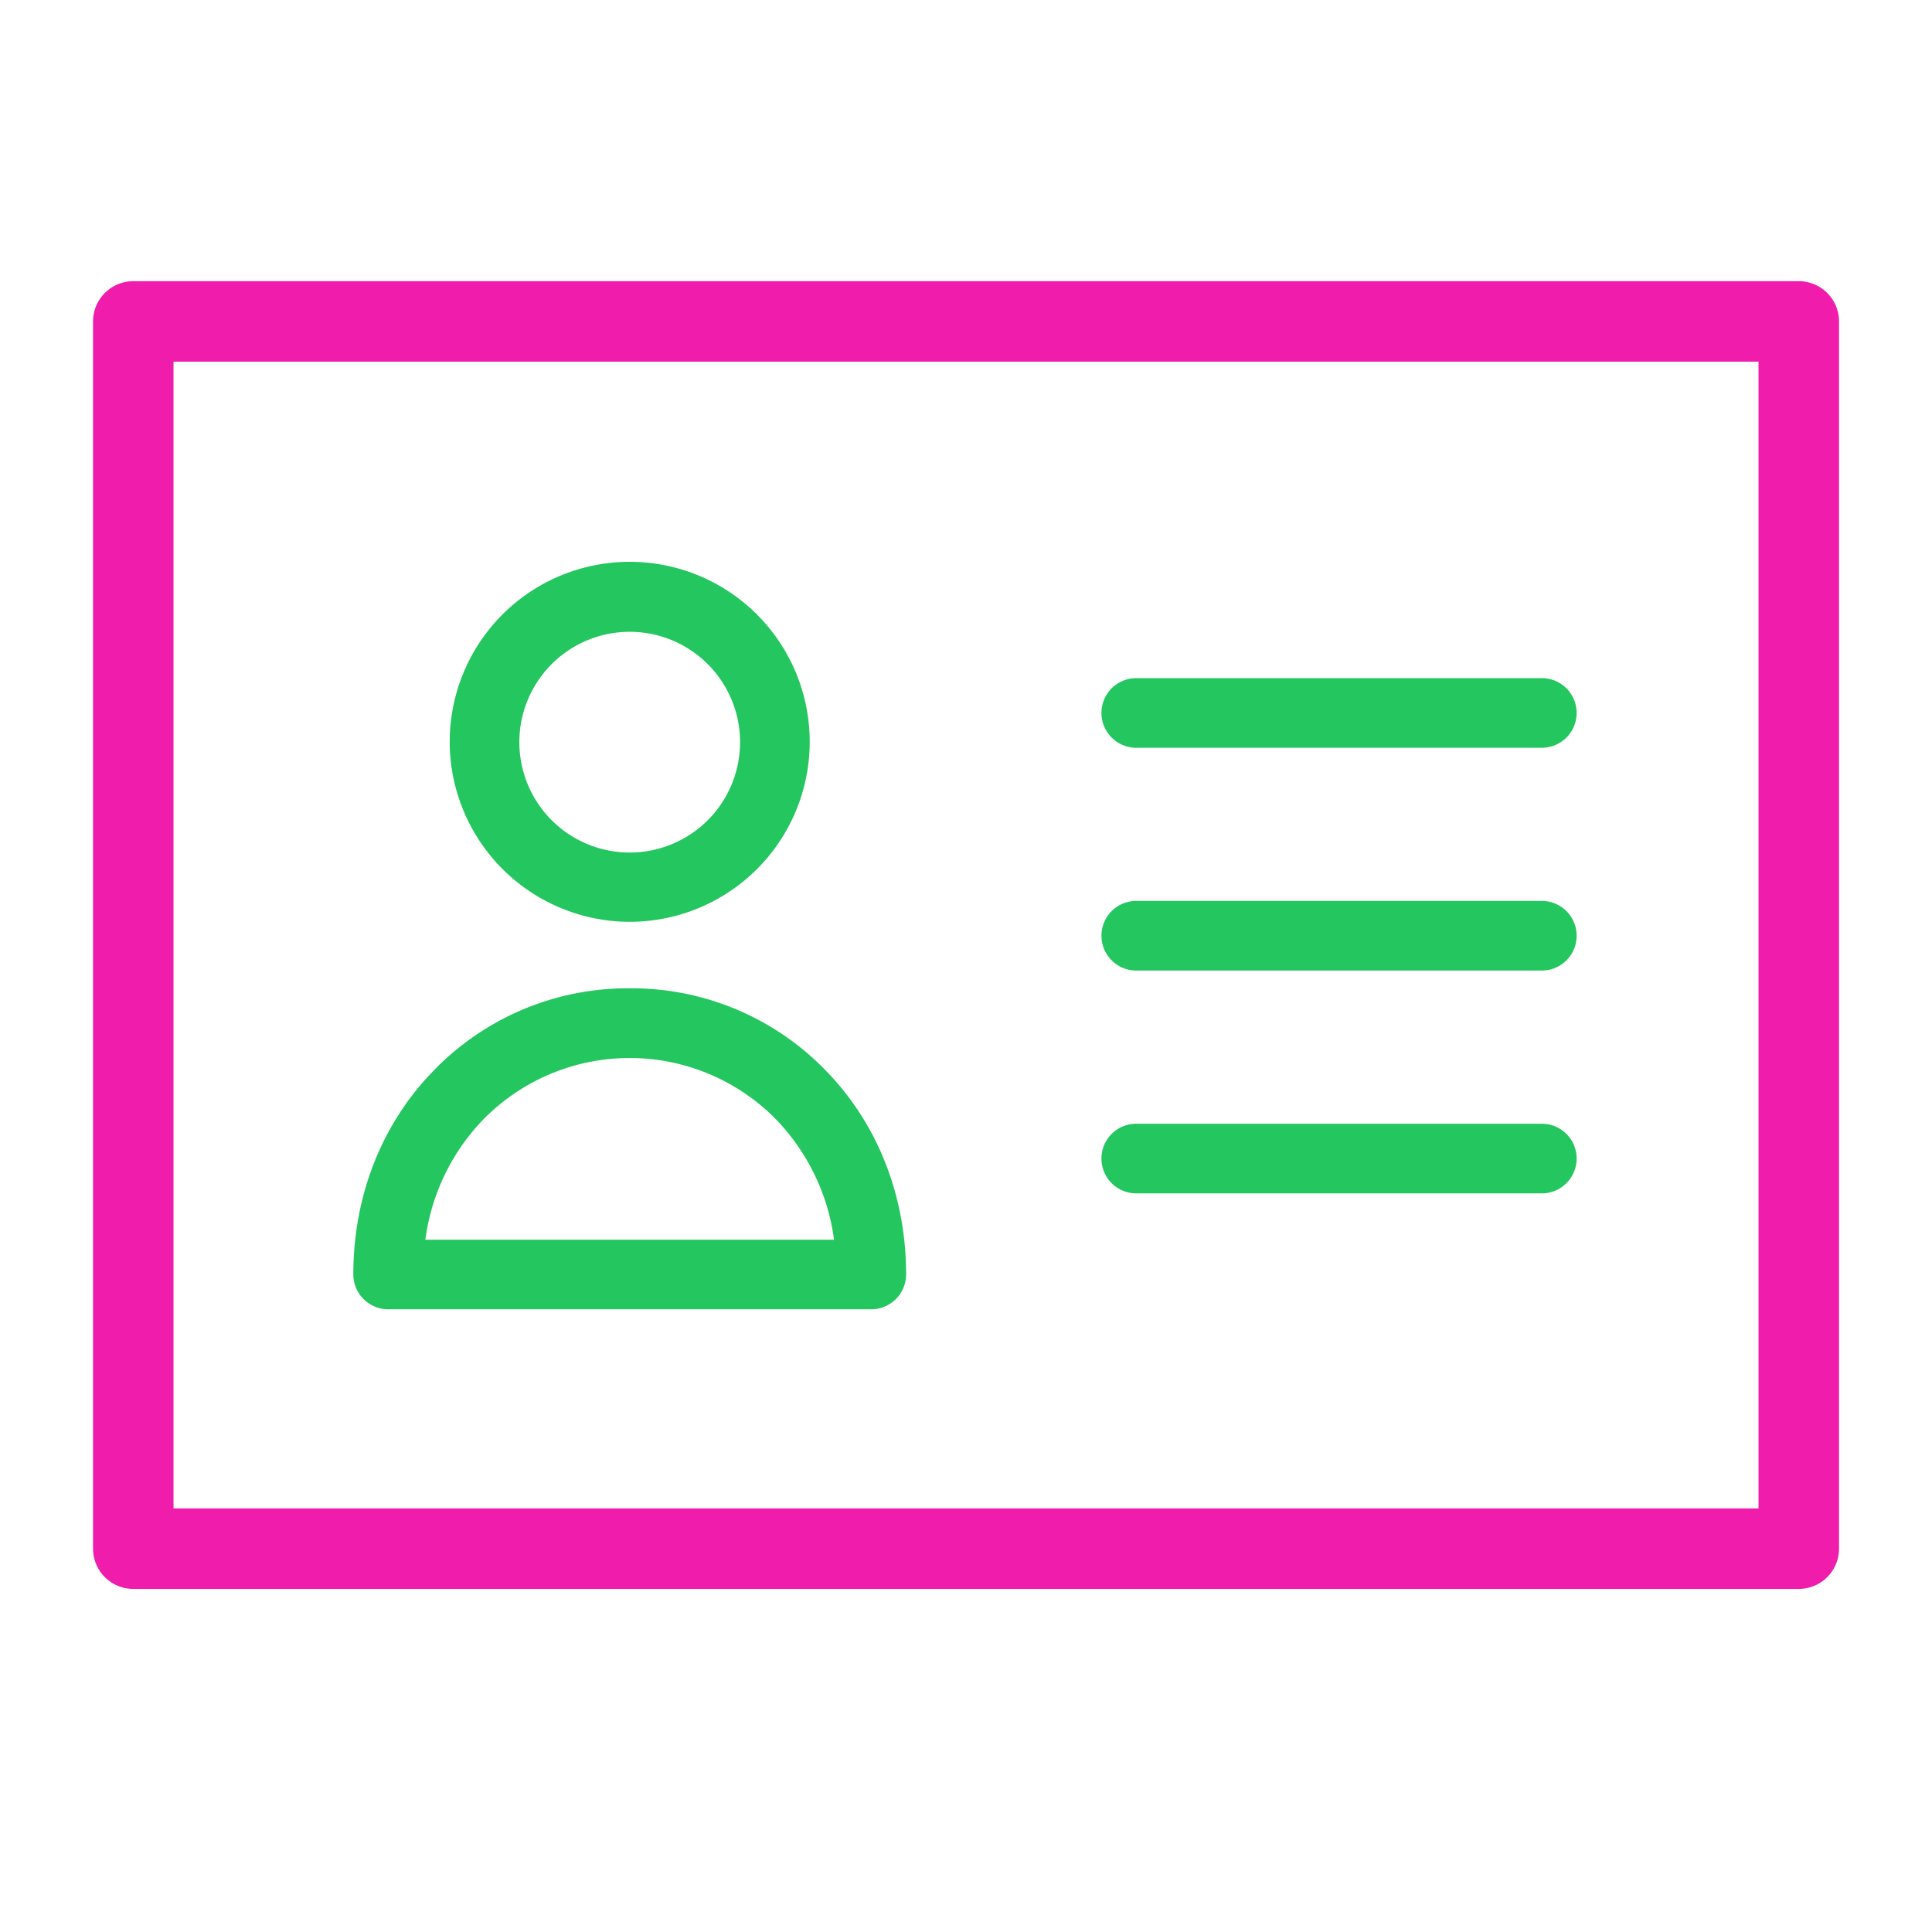 <svg width="48" height="48" viewBox="0 0 48 48" fill="none" xmlns="http://www.w3.org/2000/svg"><path d="M15.645 22.902a4.472 4.472 0 1 0-4.472-4.472 4.478 4.478 0 0 0 4.472 4.472zm0-7.205a2.742 2.742 0 1 1 0 5.484 2.742 2.742 0 0 1 0-5.484zM15.645 24.554a6.71 6.71 0 0 0-4.86 2.033c-1.298 1.323-2.007 3.122-2.007 5.077a.868.868 0 0 0 .865.865h12.005a.867.867 0 0 0 .864-.865c0-1.955-.709-3.754-2.006-5.077a6.71 6.71 0 0 0-4.86-2.033zM10.568 30.8a5.29 5.29 0 0 1 1.453-3.001 5.096 5.096 0 0 1 7.248 0 5.316 5.316 0 0 1 1.453 3.001H10.568zM38.305 22.383H28.23a.865.865 0 1 0 0 1.73h10.076a.865.865 0 1 0 0-1.73zM38.305 27.919H28.23a.865.865 0 1 0 0 1.73h10.076a.865.865 0 1 0 0-1.73zM38.305 16.848H28.23a.865.865 0 1 0 0 1.73h10.076a.865.865 0 1 0 0-1.73z" fill="#24C65F"/><path stroke="#F01CAB" stroke-width="2" stroke-linecap="round" stroke-linejoin="round" d="M3.311 7.986H44.69v30.49H3.311z"/></svg>